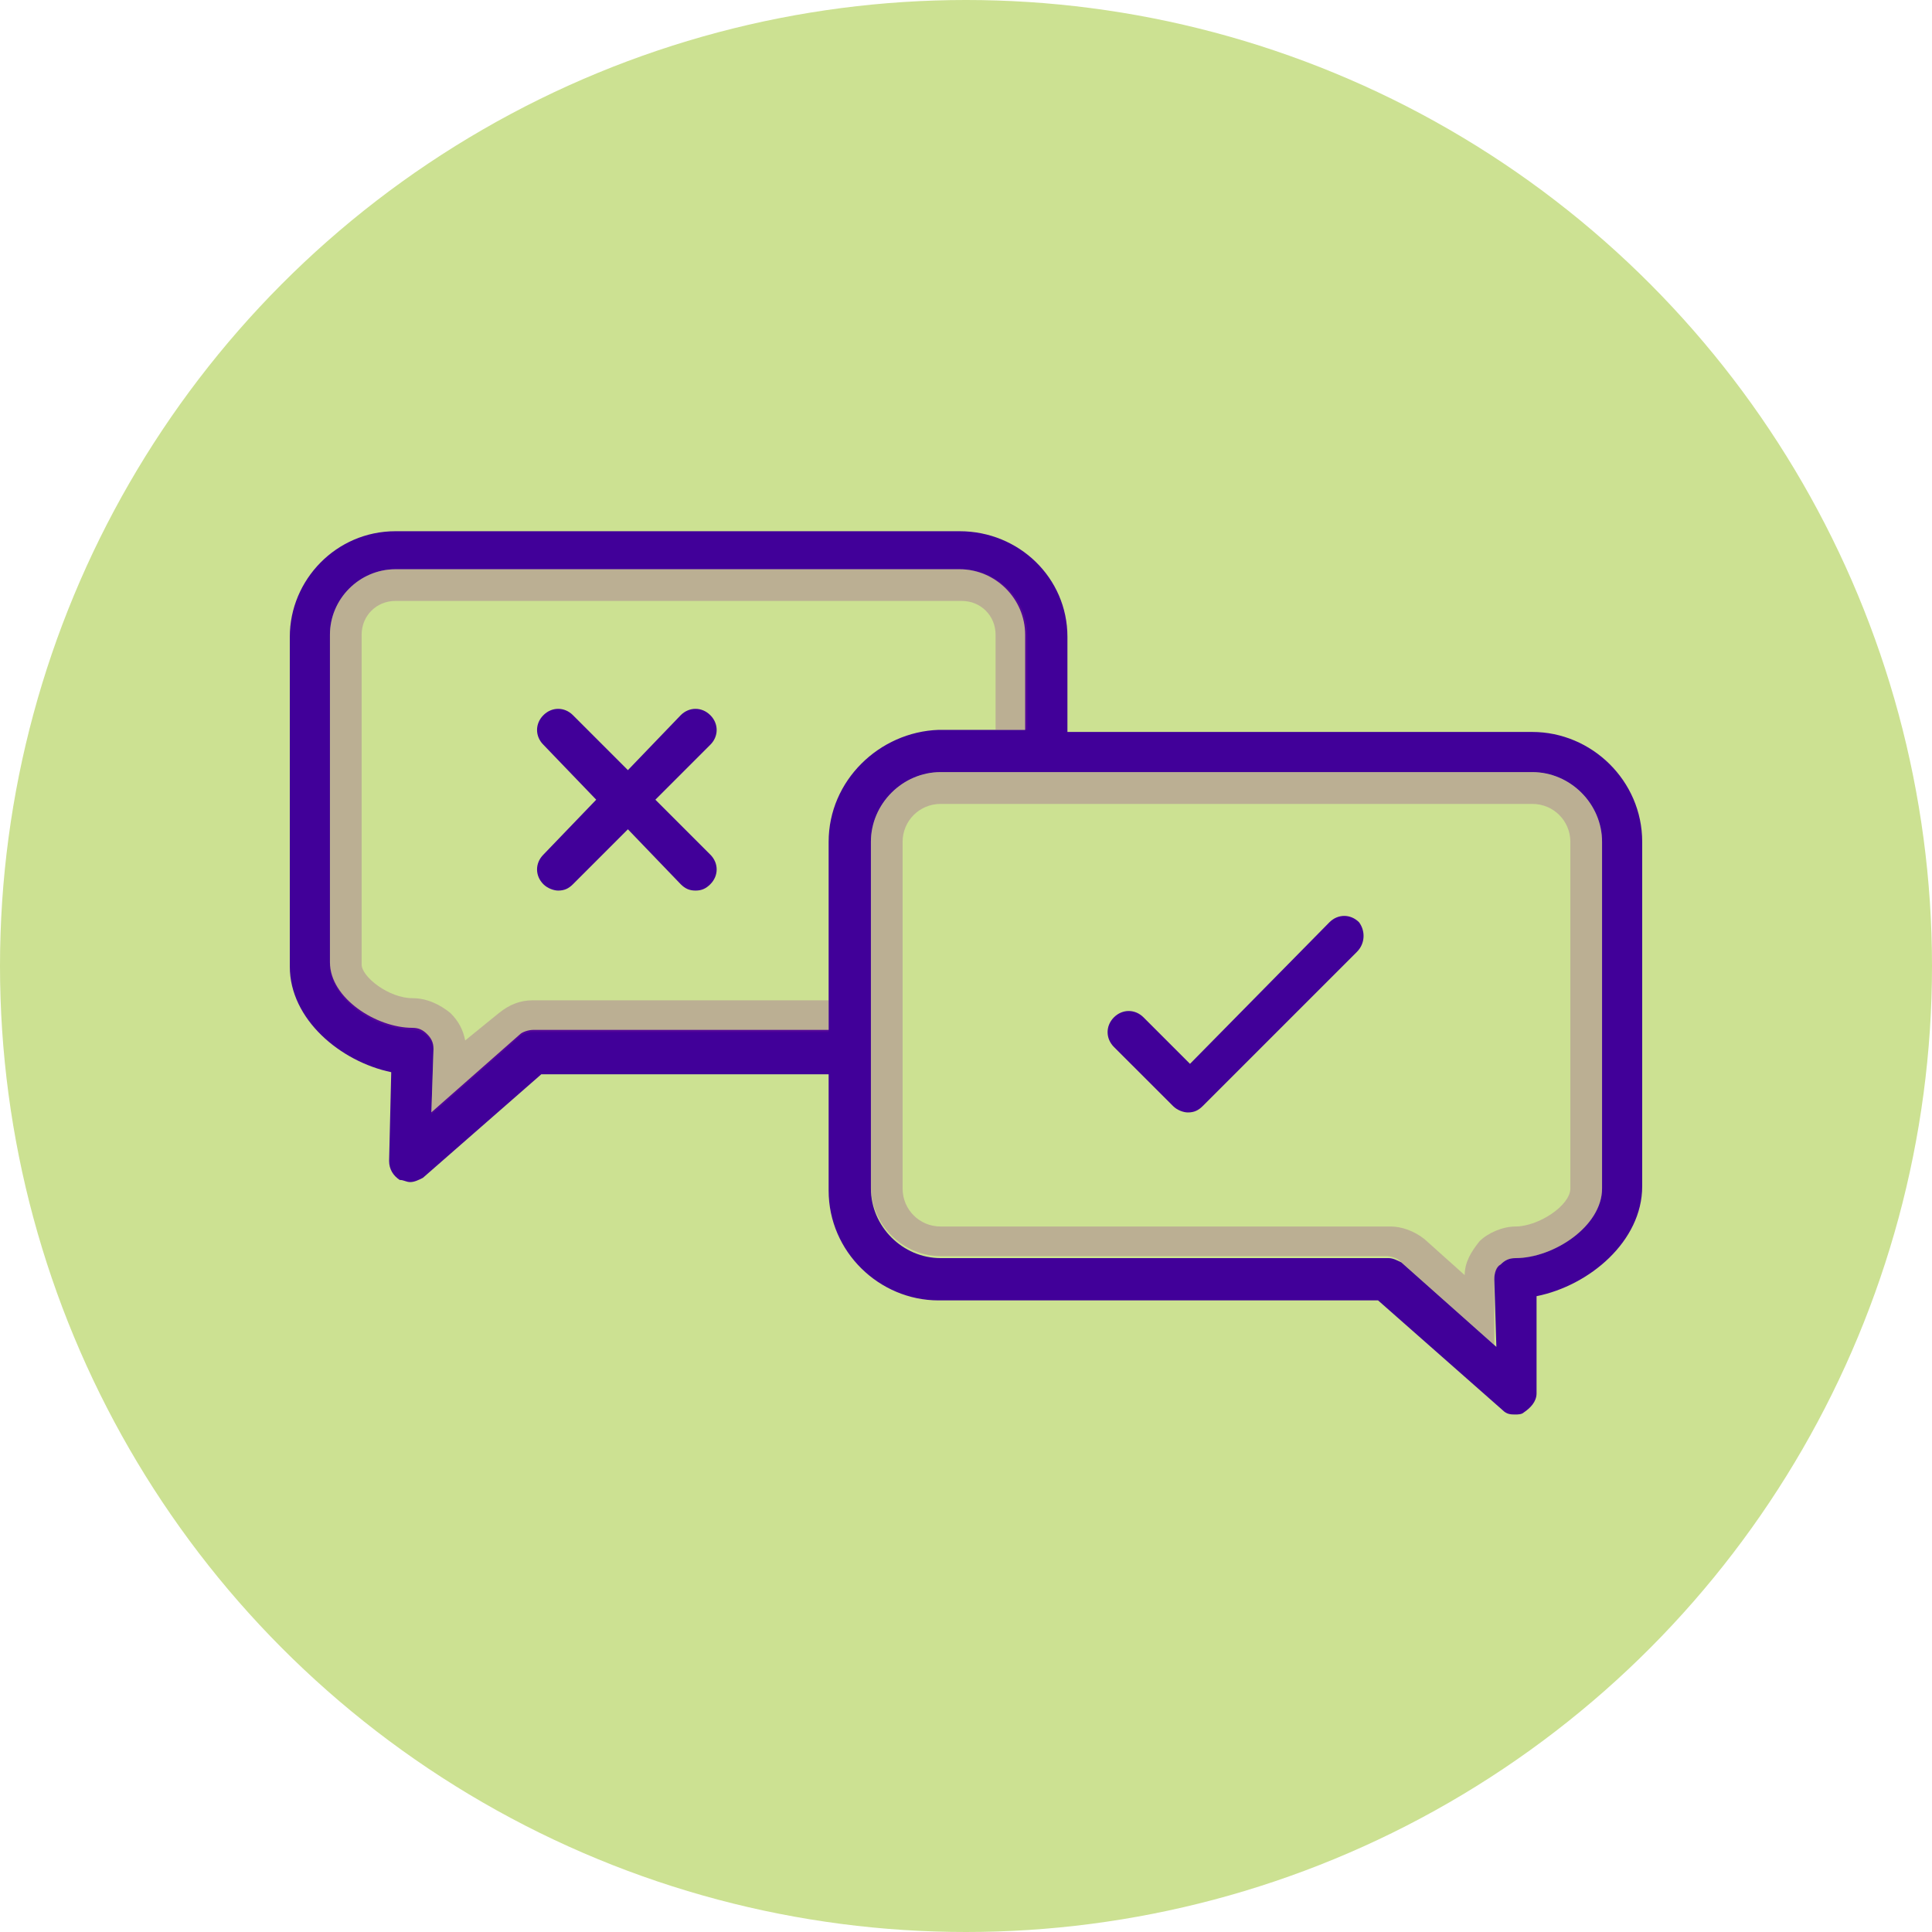 <svg width="50" height="50" viewBox="0 0 50 50" fill="none" xmlns="http://www.w3.org/2000/svg">
<circle cx="25" cy="25" r="25" fill="#CCE192"/>
<path d="M18.383 22.118C18.602 22.337 18.602 22.665 18.383 22.884C18.274 22.993 18.164 23.048 18 23.048C17.836 23.048 17.727 22.993 17.617 22.884L16.25 21.462L14.828 22.884C14.719 22.993 14.61 23.048 14.445 23.048C14.336 23.048 14.172 22.993 14.063 22.884C13.844 22.665 13.844 22.337 14.063 22.118L15.43 20.696L14.063 19.274C13.844 19.056 13.844 18.727 14.063 18.509C14.281 18.29 14.61 18.29 14.828 18.509L16.25 19.931L17.617 18.509C17.836 18.29 18.164 18.29 18.383 18.509C18.602 18.727 18.602 19.056 18.383 19.274L16.961 20.696L18.383 22.118ZM35.117 24.634L31.125 28.626C31.016 28.735 30.906 28.79 30.742 28.79C30.633 28.79 30.469 28.735 30.36 28.626L28.828 27.095C28.61 26.876 28.61 26.548 28.828 26.329C29.047 26.11 29.375 26.11 29.594 26.329L30.797 27.532L34.406 23.868C34.625 23.649 34.953 23.649 35.172 23.868C35.336 24.087 35.336 24.415 35.117 24.634Z" fill="#410099"/>
<path d="M39.656 18.943H27.625V16.482C27.625 14.951 26.367 13.748 24.836 13.748H10.234C8.703 13.748 7.5 15.006 7.5 16.482V25.014C7.5 26.381 8.812 27.475 10.125 27.748L10.07 30.045C10.07 30.264 10.18 30.428 10.344 30.537C10.453 30.537 10.508 30.592 10.617 30.592C10.726 30.592 10.836 30.537 10.945 30.482L14.008 27.803H21.445V30.811C21.445 32.397 22.758 33.654 24.289 33.654H35.664L38.891 36.498C39 36.607 39.109 36.607 39.219 36.607C39.273 36.607 39.383 36.607 39.437 36.553C39.601 36.443 39.766 36.279 39.766 36.06V33.545C41.133 33.272 42.5 32.123 42.5 30.701V21.787C42.5 20.201 41.187 18.943 39.656 18.943ZM21.445 21.787V26.654H13.789C13.68 26.654 13.515 26.709 13.461 26.764L11.164 28.787L11.219 27.146C11.219 26.982 11.164 26.873 11.055 26.764C10.945 26.654 10.836 26.6 10.672 26.6C9.742 26.6 8.539 25.834 8.539 24.904V16.428C8.539 15.498 9.305 14.732 10.234 14.732H24.836C25.765 14.732 26.531 15.498 26.531 16.428V18.889H24.289C22.758 18.943 21.445 20.201 21.445 21.787ZM41.461 30.756C41.461 31.74 40.203 32.56 39.219 32.56C39.055 32.56 38.945 32.615 38.836 32.725C38.726 32.779 38.672 32.943 38.672 33.107L38.726 34.857L36.266 32.67C36.156 32.615 36.047 32.56 35.937 32.56H24.344C23.359 32.56 22.539 31.74 22.539 30.756V21.787C22.539 20.803 23.359 19.982 24.344 19.982H39.656C40.641 19.982 41.461 20.803 41.461 21.787V30.756Z" fill="#410099"/>
<path d="M26.586 16.427V18.888H25.766V16.427C25.766 15.935 25.383 15.552 24.891 15.552H10.234C9.742 15.552 9.359 15.935 9.359 16.427V24.958C9.359 25.286 10.07 25.833 10.672 25.833C11.055 25.833 11.383 25.997 11.656 26.216C11.875 26.435 11.984 26.653 12.039 26.927L12.914 26.216C13.188 25.997 13.461 25.888 13.789 25.888H21.445V26.708H13.789C13.68 26.708 13.516 26.763 13.461 26.817L11.164 28.841L11.219 27.2C11.219 27.036 11.164 26.927 11.055 26.817C10.945 26.708 10.836 26.653 10.672 26.653C9.742 26.653 8.539 25.888 8.539 24.958V16.427C8.539 15.497 9.305 14.731 10.234 14.731H24.836C25.82 14.731 26.586 15.497 26.586 16.427Z" fill="#8A1A9B" fill-opacity="0.25"/>
<path d="M39.656 19.984H24.344C23.359 19.984 22.539 20.805 22.539 21.789V30.703C22.539 31.688 23.359 32.508 24.344 32.508H35.883C35.992 32.508 36.156 32.562 36.211 32.617L38.672 34.805V33.109C38.672 32.945 38.726 32.836 38.836 32.727C38.945 32.617 39.055 32.562 39.219 32.562C40.203 32.562 41.461 31.742 41.461 30.758V21.789C41.461 20.805 40.641 19.984 39.656 19.984ZM40.641 30.758C40.641 31.195 39.82 31.742 39.219 31.742C38.891 31.742 38.508 31.906 38.289 32.125C38.07 32.398 37.906 32.672 37.906 33L36.867 32.07C36.594 31.852 36.266 31.742 35.992 31.742H24.344C23.797 31.742 23.359 31.305 23.359 30.758V21.789C23.359 21.242 23.797 20.805 24.344 20.805H39.656C40.203 20.805 40.641 21.242 40.641 21.789V30.758Z" fill="#8A1A9B" fill-opacity="0.25"/>
</svg>
